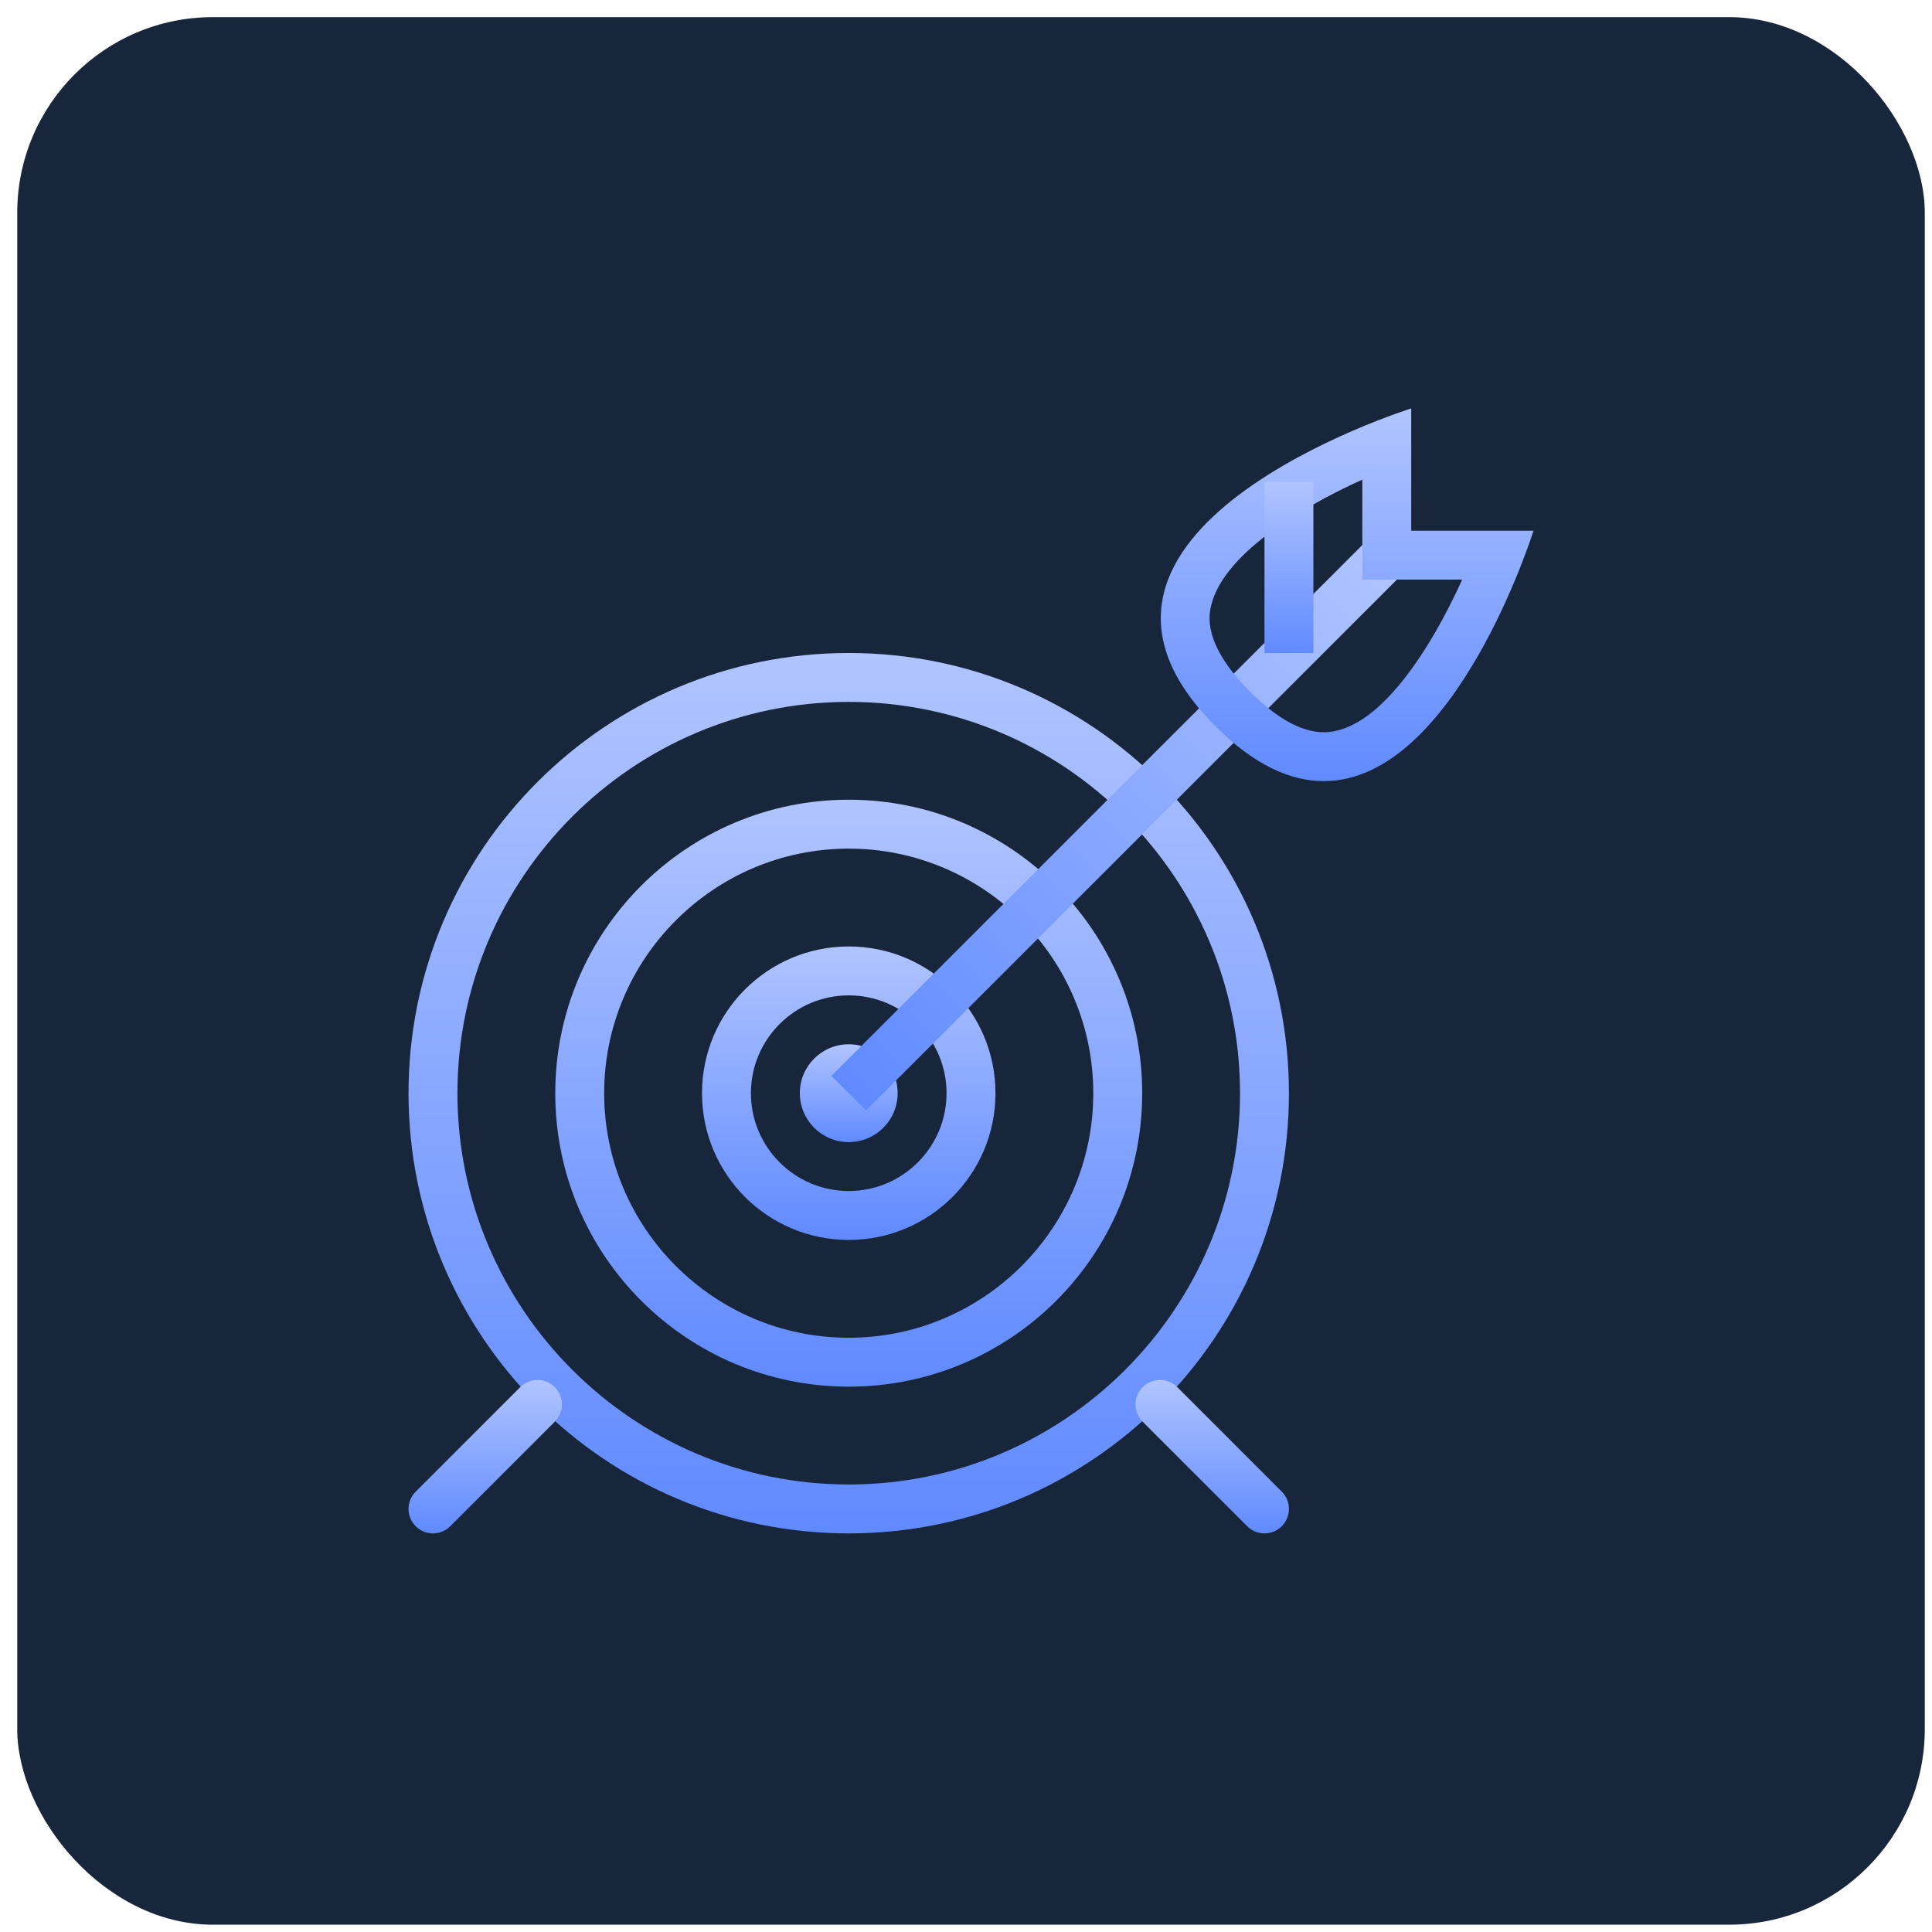 <svg width="79" height="79" viewBox="0 0 79 79" fill="none" xmlns="http://www.w3.org/2000/svg">
<rect x="0.705" y="0.701" width="78" height="78" rx="8" fill="#18263C"/>
<path d="M34.705 42.701C33.601 42.701 32.705 43.597 32.705 44.701C32.705 45.805 33.601 46.701 34.705 46.701C35.809 46.701 36.705 45.805 36.705 44.701C36.705 43.597 35.809 42.701 34.705 42.701Z" fill="url(#paint0_linear_2029_137)"/>
<path d="M34.705 40.701C36.911 40.701 38.705 42.495 38.705 44.701C38.705 46.907 36.911 48.701 34.705 48.701C32.499 48.701 30.705 46.907 30.705 44.701C30.705 42.495 32.499 40.701 34.705 40.701ZM34.705 38.701C31.391 38.701 28.705 41.388 28.705 44.701C28.705 48.015 31.391 50.701 34.705 50.701C38.018 50.701 40.705 48.015 40.705 44.701C40.705 41.387 38.018 38.701 34.705 38.701Z" fill="url(#paint1_linear_2029_137)"/>
<path d="M34.705 34.701C40.219 34.701 44.705 39.187 44.705 44.701C44.705 50.215 40.219 54.701 34.705 54.701C29.191 54.701 24.705 50.215 24.705 44.701C24.705 39.187 29.191 34.701 34.705 34.701ZM34.705 32.701C28.078 32.701 22.705 38.074 22.705 44.701C22.705 51.328 28.078 56.701 34.705 56.701C41.332 56.701 46.705 51.328 46.705 44.701C46.705 38.074 41.332 32.701 34.705 32.701Z" fill="url(#paint2_linear_2029_137)"/>
<path d="M34.705 28.701C43.527 28.701 50.705 35.879 50.705 44.701C50.705 53.523 43.527 60.701 34.705 60.701C25.883 60.701 18.705 53.523 18.705 44.701C18.705 35.879 25.883 28.701 34.705 28.701ZM34.705 26.701C24.765 26.701 16.705 34.761 16.705 44.701C16.705 54.641 24.765 62.701 34.705 62.701C44.645 62.701 52.705 54.641 52.705 44.701C52.705 34.761 44.645 26.701 34.705 26.701Z" fill="url(#paint3_linear_2029_137)"/>
<path d="M57.412 23.408L55.998 21.994L33.998 43.994L35.412 45.408L57.412 23.408Z" fill="url(#paint4_linear_2029_137)"/>
<path d="M55.705 19.612V21.701V23.701H57.705H59.789C58.479 26.592 56.342 29.941 54.129 29.941C53.23 29.941 52.217 29.384 51.119 28.287C49.144 26.312 49.436 25.122 49.532 24.731C50.018 22.748 52.972 20.847 55.705 19.612ZM57.705 16.701C57.705 16.701 41.705 21.701 49.705 29.701C51.305 31.301 52.785 31.941 54.129 31.941C59.505 31.941 62.705 21.701 62.705 21.701H57.705V16.701Z" fill="url(#paint5_linear_2029_137)"/>
<path d="M53.705 19.701H51.705V26.701H53.705V19.701Z" fill="url(#paint6_linear_2029_137)"/>
<path d="M17.705 62.701C17.449 62.701 17.193 62.603 16.998 62.408C16.607 62.017 16.607 61.385 16.998 60.994L21.27 56.722C21.661 56.331 22.293 56.331 22.684 56.722C23.075 57.113 23.075 57.745 22.684 58.136L18.412 62.408C18.217 62.603 17.961 62.701 17.705 62.701Z" fill="url(#paint7_linear_2029_137)"/>
<path d="M51.705 62.701C51.449 62.701 51.193 62.603 50.998 62.408L46.725 58.135C46.334 57.744 46.334 57.112 46.725 56.721C47.116 56.33 47.748 56.33 48.139 56.721L52.412 60.994C52.803 61.385 52.803 62.017 52.412 62.408C52.217 62.603 51.961 62.701 51.705 62.701Z" fill="url(#paint8_linear_2029_137)"/>
<defs>
<linearGradient id="paint0_linear_2029_137" x1="34.705" y1="42.701" x2="34.705" y2="46.701" gradientUnits="userSpaceOnUse">
<stop stop-color="#B0C4FF"/>
<stop offset="1" stop-color="#608AFF"/>
</linearGradient>
<linearGradient id="paint1_linear_2029_137" x1="34.705" y1="38.701" x2="34.705" y2="50.701" gradientUnits="userSpaceOnUse">
<stop stop-color="#B0C4FF"/>
<stop offset="1" stop-color="#608AFF"/>
</linearGradient>
<linearGradient id="paint2_linear_2029_137" x1="34.705" y1="32.701" x2="34.705" y2="56.701" gradientUnits="userSpaceOnUse">
<stop stop-color="#B0C4FF"/>
<stop offset="1" stop-color="#608AFF"/>
</linearGradient>
<linearGradient id="paint3_linear_2029_137" x1="34.705" y1="26.701" x2="34.705" y2="62.701" gradientUnits="userSpaceOnUse">
<stop stop-color="#B0C4FF"/>
<stop offset="1" stop-color="#608AFF"/>
</linearGradient>
<linearGradient id="paint4_linear_2029_137" x1="56.705" y1="22.701" x2="34.705" y2="44.701" gradientUnits="userSpaceOnUse">
<stop stop-color="#B0C4FF"/>
<stop offset="1" stop-color="#608AFF"/>
</linearGradient>
<linearGradient id="paint5_linear_2029_137" x1="55.085" y1="16.701" x2="55.085" y2="31.941" gradientUnits="userSpaceOnUse">
<stop stop-color="#B0C4FF"/>
<stop offset="1" stop-color="#608AFF"/>
</linearGradient>
<linearGradient id="paint6_linear_2029_137" x1="52.705" y1="19.701" x2="52.705" y2="26.701" gradientUnits="userSpaceOnUse">
<stop stop-color="#B0C4FF"/>
<stop offset="1" stop-color="#608AFF"/>
</linearGradient>
<linearGradient id="paint7_linear_2029_137" x1="19.841" y1="56.429" x2="19.841" y2="62.701" gradientUnits="userSpaceOnUse">
<stop stop-color="#B0C4FF"/>
<stop offset="1" stop-color="#608AFF"/>
</linearGradient>
<linearGradient id="paint8_linear_2029_137" x1="49.568" y1="56.428" x2="49.568" y2="62.701" gradientUnits="userSpaceOnUse">
<stop stop-color="#B0C4FF"/>
<stop offset="1" stop-color="#608AFF"/>
</linearGradient>
</defs>
</svg>
